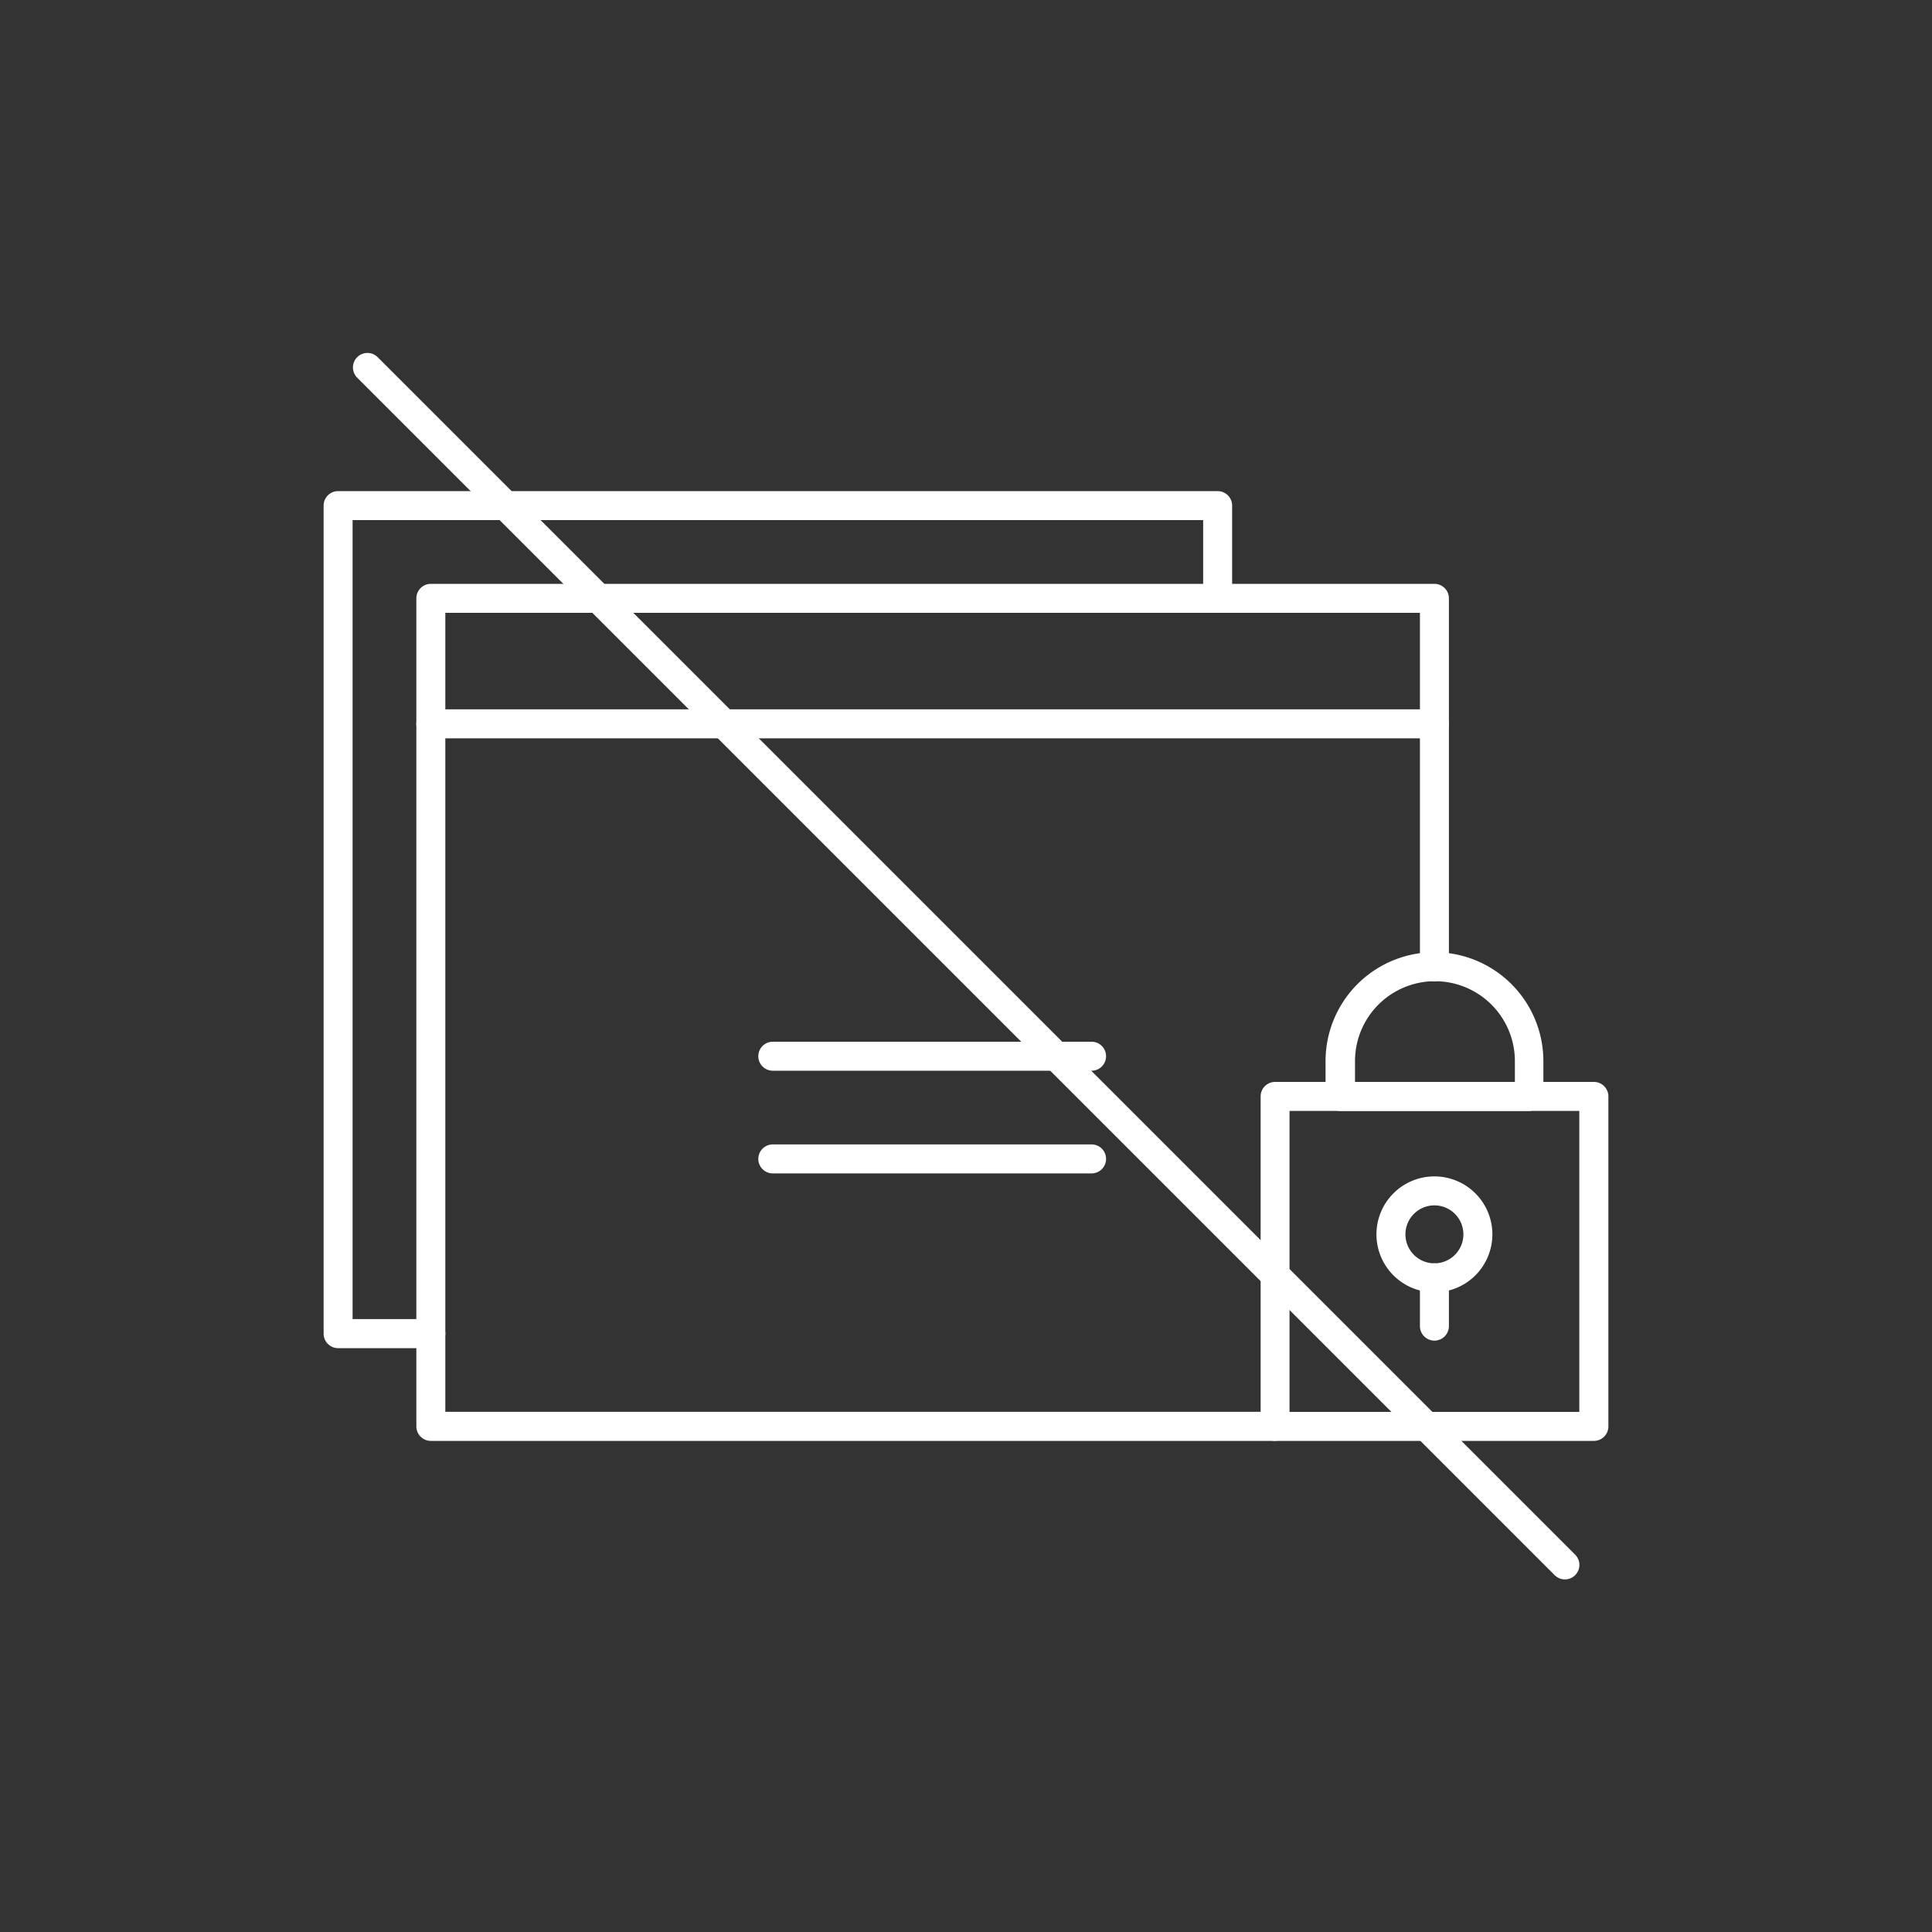 <svg id="Layer_1" data-name="Layer 1" xmlns="http://www.w3.org/2000/svg" viewBox="0 0 200 200"><rect x="0" y="0" width="200" height="200" fill="#333333" stroke="none"/><defs><style>.cls-1{fill:#fff;}</style></defs><title>esta_dana_ventura_icon_v1_02</title><path class="cls-1" d="M132,149.16H44.6a1.5,1.5,0,0,1-1.5-1.5V61.94a1.5,1.5,0,0,1,1.5-1.5H148.49a1.5,1.5,0,0,1,1.5,1.5v38.15a1.5,1.5,0,0,1-3,0V63.44H46.1v82.71H132a1.5,1.5,0,0,1,0,3Z"/><path class="cls-1" d="M148.49,76.43H44.6a1.5,1.5,0,1,1,0-3H148.49a1.5,1.5,0,0,1,0,3Z"/><path class="cls-1" d="M113,110.84h-33a1.5,1.5,0,0,1,0-3h33a1.5,1.5,0,0,1,0,3Z"/><path class="cls-1" d="M113,121.47h-33a1.5,1.5,0,0,1,0-3h33a1.5,1.5,0,1,1,0,3Z"/><path class="cls-1" d="M158.27,115H138.72a1.5,1.5,0,0,1-1.5-1.5v-3.65a11.27,11.27,0,0,1,22.55,0v3.65A1.5,1.5,0,0,1,158.27,115Zm-18-3h16.55v-2.15a8.27,8.27,0,0,0-16.55,0Z"/><path class="cls-1" d="M165,149.16H132a1.5,1.5,0,0,1-1.5-1.5V113.52A1.5,1.5,0,0,1,132,112h33a1.5,1.5,0,0,1,1.5,1.5v34.14A1.5,1.5,0,0,1,165,149.16Zm-31.51-3h30V115h-30Z"/><path class="cls-1" d="M44.6,139.56H35a1.5,1.5,0,0,1-1.5-1.5V52.34a1.5,1.5,0,0,1,1.5-1.5h91.05a1.5,1.5,0,0,1,1.5,1.5v9.6a1.5,1.5,0,0,1-3,0v-8.1H36.5v82.71h8.1a1.5,1.5,0,0,1,0,3Z"/><path class="cls-1" d="M148.49,133.78a6,6,0,1,1,6-6A6,6,0,0,1,148.49,133.78Zm0-9a3,3,0,1,0,3,3A3,3,0,0,0,148.49,124.78Z"/><path class="cls-1" d="M148.49,138.78a1.5,1.5,0,0,1-1.5-1.5v-5a1.5,1.5,0,0,1,3,0v5A1.5,1.5,0,0,1,148.49,138.78Z"/><path class="cls-1" d="M162,163.5a1.5,1.5,0,0,1-1.06-.44l-124-124a1.5,1.5,0,0,1,2.12-2.12l124,124A1.5,1.5,0,0,1,162,163.5Z"/></svg>